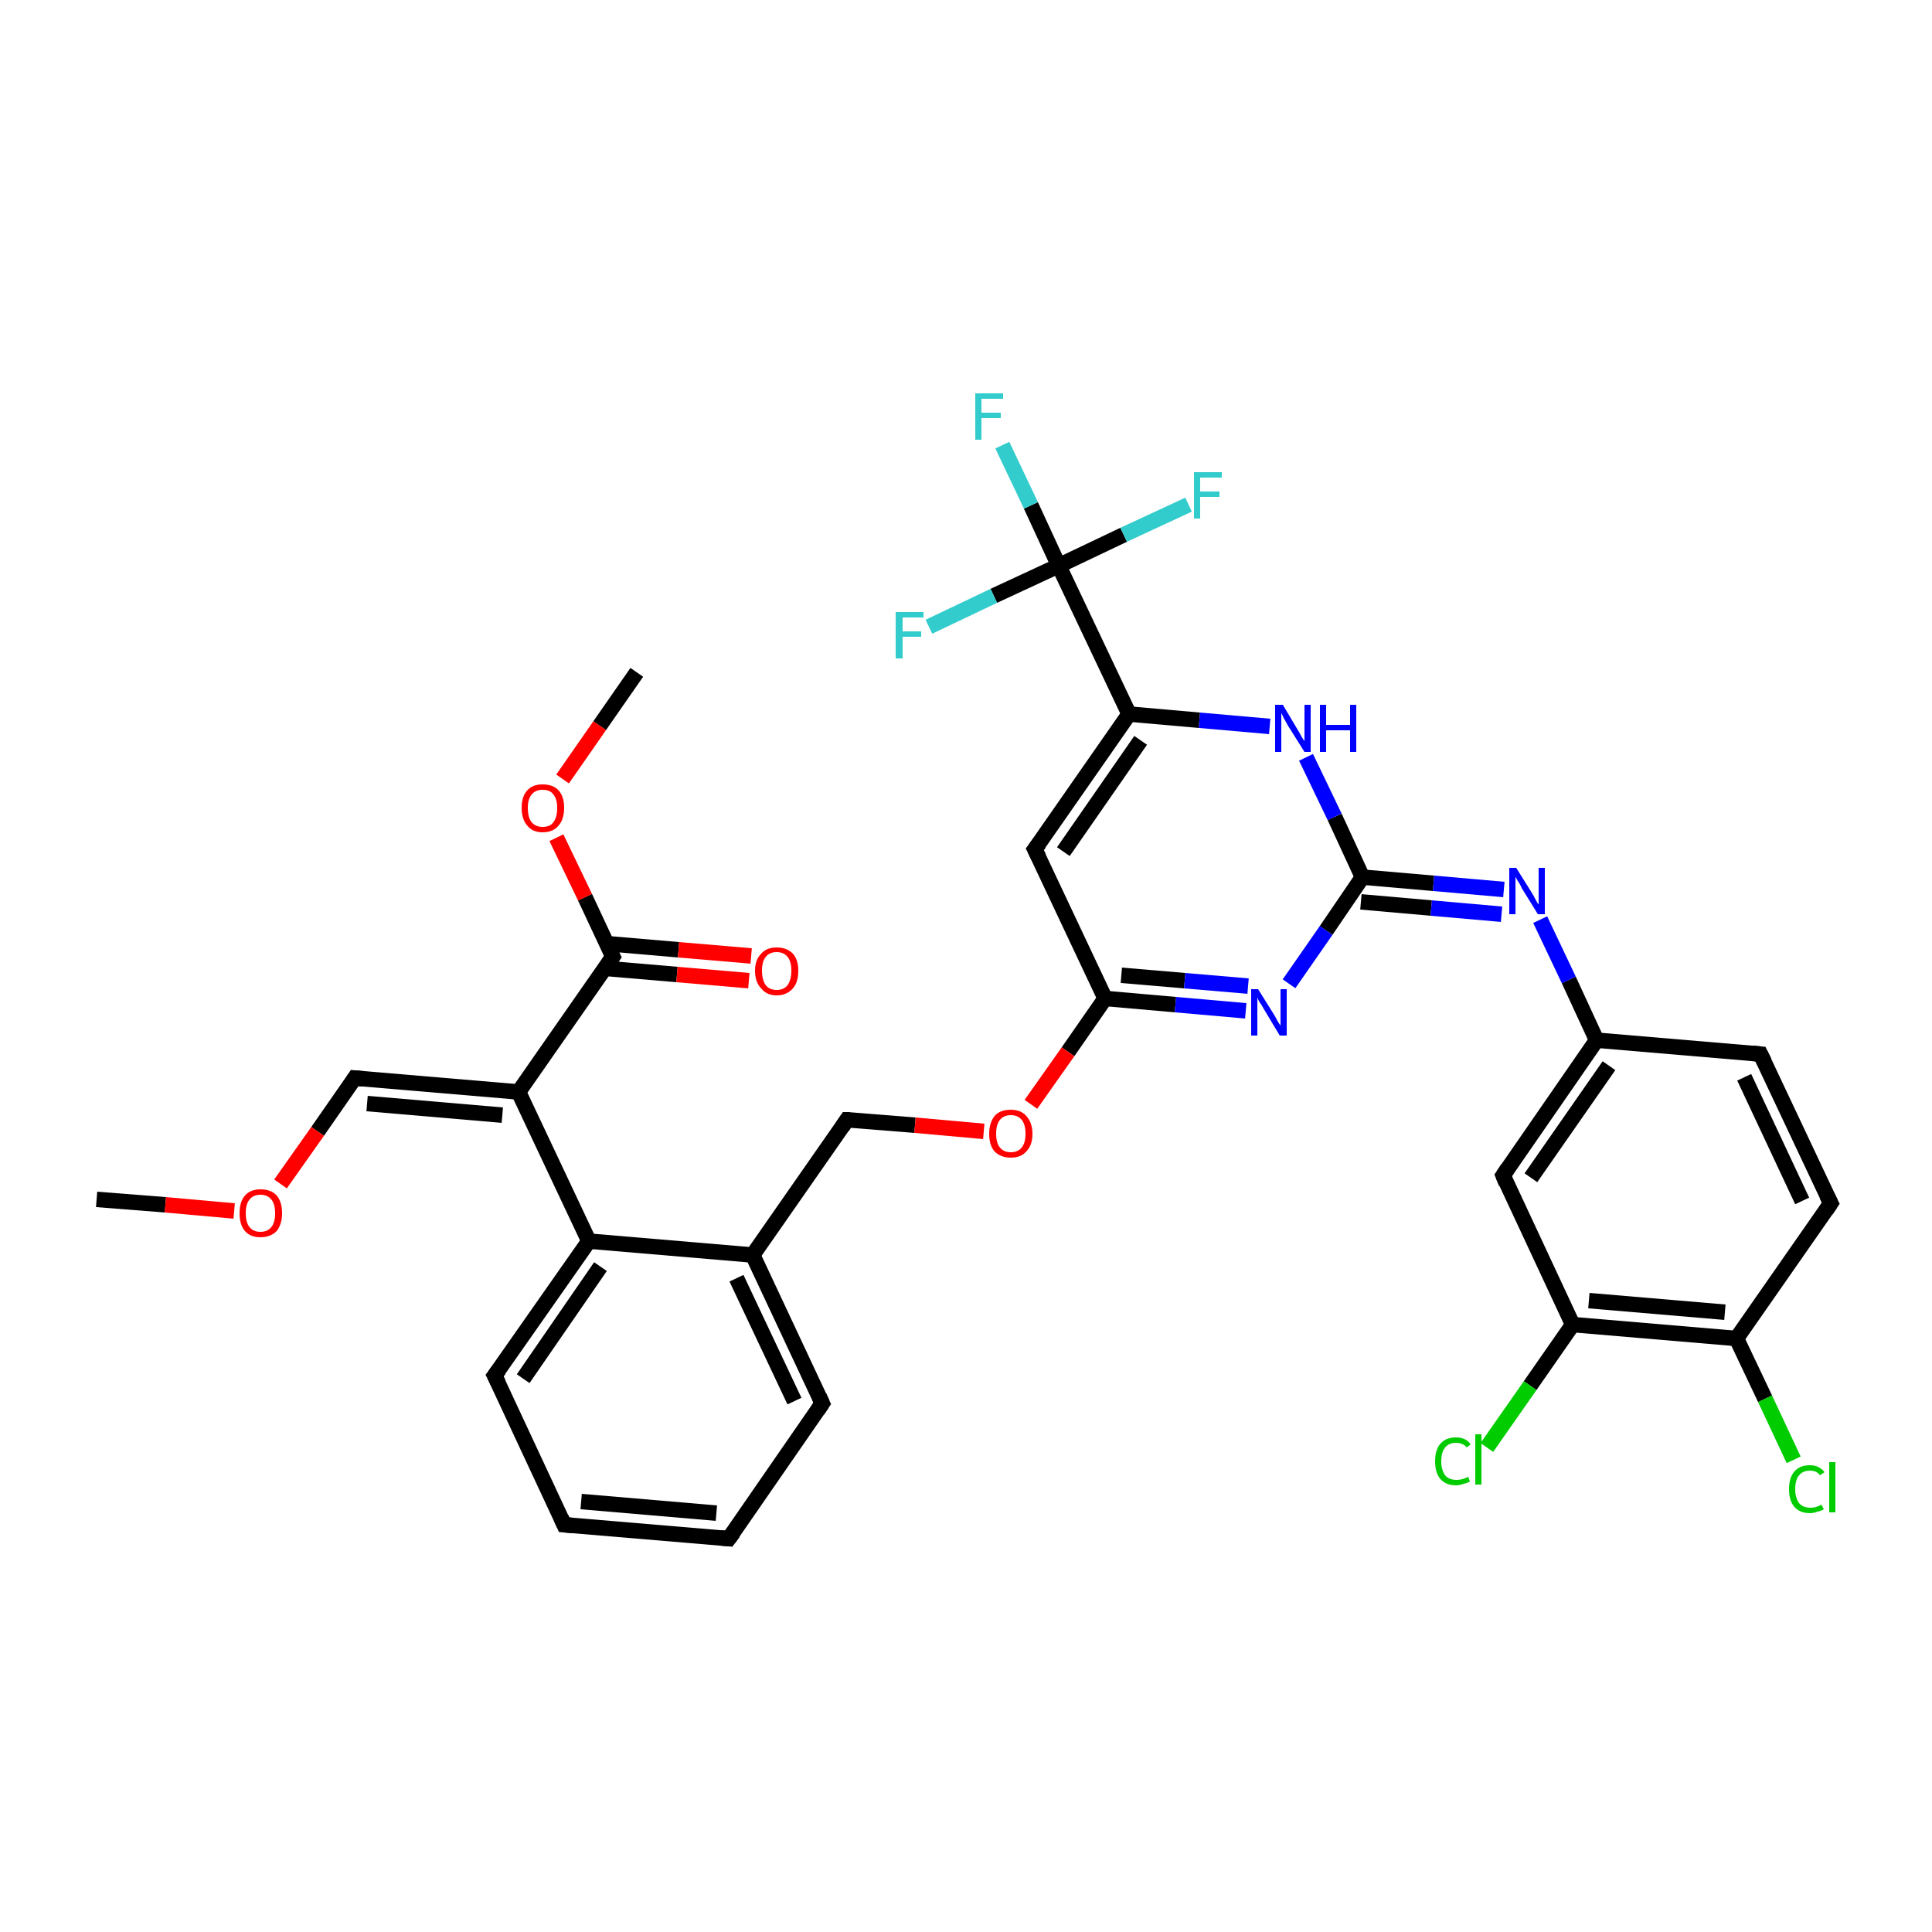 <?xml version='1.0' encoding='iso-8859-1'?>
<svg version='1.1' baseProfile='full'
              xmlns='http://www.w3.org/2000/svg'
                      xmlns:rdkit='http://www.rdkit.org/xml'
                      xmlns:xlink='http://www.w3.org/1999/xlink'
                  xml:space='preserve'
width='250px' height='250px' viewBox='0 0 250 250'>
<!-- END OF HEADER -->
<rect style='opacity:1.0;fill:#FFFFFF;stroke:none' width='250.0' height='250.0' x='0.0' y='0.0'> </rect>
<path class='bond-0 atom-0 atom-32' d='M 12.5,155.2 L 21.4,155.9' style='fill:none;fill-rule:evenodd;stroke:#000000;stroke-width:2.0px;stroke-linecap:butt;stroke-linejoin:miter;stroke-opacity:1' />
<path class='bond-0 atom-0 atom-32' d='M 21.4,155.9 L 30.3,156.7' style='fill:none;fill-rule:evenodd;stroke:#FF0000;stroke-width:2.0px;stroke-linecap:butt;stroke-linejoin:miter;stroke-opacity:1' />
<path class='bond-1 atom-1 atom-33' d='M 82.4,87.0 L 77.6,93.9' style='fill:none;fill-rule:evenodd;stroke:#000000;stroke-width:2.0px;stroke-linecap:butt;stroke-linejoin:miter;stroke-opacity:1' />
<path class='bond-1 atom-1 atom-33' d='M 77.6,93.9 L 72.8,100.8' style='fill:none;fill-rule:evenodd;stroke:#FF0000;stroke-width:2.0px;stroke-linecap:butt;stroke-linejoin:miter;stroke-opacity:1' />
<path class='bond-2 atom-2 atom-3' d='M 94.3,199.1 L 73.0,197.3' style='fill:none;fill-rule:evenodd;stroke:#000000;stroke-width:2.0px;stroke-linecap:butt;stroke-linejoin:miter;stroke-opacity:1' />
<path class='bond-2 atom-2 atom-3' d='M 92.7,195.8 L 75.2,194.3' style='fill:none;fill-rule:evenodd;stroke:#000000;stroke-width:2.0px;stroke-linecap:butt;stroke-linejoin:miter;stroke-opacity:1' />
<path class='bond-3 atom-2 atom-4' d='M 94.3,199.1 L 106.4,181.6' style='fill:none;fill-rule:evenodd;stroke:#000000;stroke-width:2.0px;stroke-linecap:butt;stroke-linejoin:miter;stroke-opacity:1' />
<path class='bond-4 atom-3 atom-5' d='M 73.0,197.3 L 64.0,178.0' style='fill:none;fill-rule:evenodd;stroke:#000000;stroke-width:2.0px;stroke-linecap:butt;stroke-linejoin:miter;stroke-opacity:1' />
<path class='bond-5 atom-4 atom-12' d='M 106.4,181.6 L 97.4,162.4' style='fill:none;fill-rule:evenodd;stroke:#000000;stroke-width:2.0px;stroke-linecap:butt;stroke-linejoin:miter;stroke-opacity:1' />
<path class='bond-5 atom-4 atom-12' d='M 102.8,181.3 L 95.3,165.4' style='fill:none;fill-rule:evenodd;stroke:#000000;stroke-width:2.0px;stroke-linecap:butt;stroke-linejoin:miter;stroke-opacity:1' />
<path class='bond-6 atom-5 atom-14' d='M 64.0,178.0 L 76.2,160.6' style='fill:none;fill-rule:evenodd;stroke:#000000;stroke-width:2.0px;stroke-linecap:butt;stroke-linejoin:miter;stroke-opacity:1' />
<path class='bond-6 atom-5 atom-14' d='M 67.7,178.4 L 77.7,163.9' style='fill:none;fill-rule:evenodd;stroke:#000000;stroke-width:2.0px;stroke-linecap:butt;stroke-linejoin:miter;stroke-opacity:1' />
<path class='bond-7 atom-6 atom-7' d='M 227.8,136.4 L 236.9,155.7' style='fill:none;fill-rule:evenodd;stroke:#000000;stroke-width:2.0px;stroke-linecap:butt;stroke-linejoin:miter;stroke-opacity:1' />
<path class='bond-7 atom-6 atom-7' d='M 225.7,139.4 L 233.2,155.4' style='fill:none;fill-rule:evenodd;stroke:#000000;stroke-width:2.0px;stroke-linecap:butt;stroke-linejoin:miter;stroke-opacity:1' />
<path class='bond-8 atom-6 atom-13' d='M 227.8,136.4 L 206.6,134.6' style='fill:none;fill-rule:evenodd;stroke:#000000;stroke-width:2.0px;stroke-linecap:butt;stroke-linejoin:miter;stroke-opacity:1' />
<path class='bond-9 atom-7 atom-16' d='M 236.9,155.7 L 224.7,173.2' style='fill:none;fill-rule:evenodd;stroke:#000000;stroke-width:2.0px;stroke-linecap:butt;stroke-linejoin:miter;stroke-opacity:1' />
<path class='bond-10 atom-8 atom-13' d='M 194.5,152.1 L 206.6,134.6' style='fill:none;fill-rule:evenodd;stroke:#000000;stroke-width:2.0px;stroke-linecap:butt;stroke-linejoin:miter;stroke-opacity:1' />
<path class='bond-10 atom-8 atom-13' d='M 198.1,152.4 L 208.2,137.9' style='fill:none;fill-rule:evenodd;stroke:#000000;stroke-width:2.0px;stroke-linecap:butt;stroke-linejoin:miter;stroke-opacity:1' />
<path class='bond-11 atom-8 atom-17' d='M 194.5,152.1 L 203.5,171.4' style='fill:none;fill-rule:evenodd;stroke:#000000;stroke-width:2.0px;stroke-linecap:butt;stroke-linejoin:miter;stroke-opacity:1' />
<path class='bond-12 atom-9 atom-18' d='M 133.9,109.9 L 146.1,92.4' style='fill:none;fill-rule:evenodd;stroke:#000000;stroke-width:2.0px;stroke-linecap:butt;stroke-linejoin:miter;stroke-opacity:1' />
<path class='bond-12 atom-9 atom-18' d='M 137.6,110.2 L 147.6,95.8' style='fill:none;fill-rule:evenodd;stroke:#000000;stroke-width:2.0px;stroke-linecap:butt;stroke-linejoin:miter;stroke-opacity:1' />
<path class='bond-13 atom-9 atom-19' d='M 133.9,109.9 L 143.0,129.2' style='fill:none;fill-rule:evenodd;stroke:#000000;stroke-width:2.0px;stroke-linecap:butt;stroke-linejoin:miter;stroke-opacity:1' />
<path class='bond-14 atom-10 atom-12' d='M 109.6,144.9 L 97.4,162.4' style='fill:none;fill-rule:evenodd;stroke:#000000;stroke-width:2.0px;stroke-linecap:butt;stroke-linejoin:miter;stroke-opacity:1' />
<path class='bond-15 atom-10 atom-34' d='M 109.6,144.9 L 118.4,145.6' style='fill:none;fill-rule:evenodd;stroke:#000000;stroke-width:2.0px;stroke-linecap:butt;stroke-linejoin:miter;stroke-opacity:1' />
<path class='bond-15 atom-10 atom-34' d='M 118.4,145.6 L 127.3,146.4' style='fill:none;fill-rule:evenodd;stroke:#FF0000;stroke-width:2.0px;stroke-linecap:butt;stroke-linejoin:miter;stroke-opacity:1' />
<path class='bond-16 atom-11 atom-15' d='M 45.9,139.5 L 67.1,141.3' style='fill:none;fill-rule:evenodd;stroke:#000000;stroke-width:2.0px;stroke-linecap:butt;stroke-linejoin:miter;stroke-opacity:1' />
<path class='bond-16 atom-11 atom-15' d='M 47.5,142.8 L 65.0,144.3' style='fill:none;fill-rule:evenodd;stroke:#000000;stroke-width:2.0px;stroke-linecap:butt;stroke-linejoin:miter;stroke-opacity:1' />
<path class='bond-17 atom-11 atom-32' d='M 45.9,139.5 L 41.1,146.4' style='fill:none;fill-rule:evenodd;stroke:#000000;stroke-width:2.0px;stroke-linecap:butt;stroke-linejoin:miter;stroke-opacity:1' />
<path class='bond-17 atom-11 atom-32' d='M 41.1,146.4 L 36.3,153.2' style='fill:none;fill-rule:evenodd;stroke:#FF0000;stroke-width:2.0px;stroke-linecap:butt;stroke-linejoin:miter;stroke-opacity:1' />
<path class='bond-18 atom-12 atom-14' d='M 97.4,162.4 L 76.2,160.6' style='fill:none;fill-rule:evenodd;stroke:#000000;stroke-width:2.0px;stroke-linecap:butt;stroke-linejoin:miter;stroke-opacity:1' />
<path class='bond-19 atom-13 atom-28' d='M 206.6,134.6 L 203.0,126.8' style='fill:none;fill-rule:evenodd;stroke:#000000;stroke-width:2.0px;stroke-linecap:butt;stroke-linejoin:miter;stroke-opacity:1' />
<path class='bond-19 atom-13 atom-28' d='M 203.0,126.8 L 199.3,119.0' style='fill:none;fill-rule:evenodd;stroke:#0000FF;stroke-width:2.0px;stroke-linecap:butt;stroke-linejoin:miter;stroke-opacity:1' />
<path class='bond-20 atom-14 atom-15' d='M 76.2,160.6 L 67.1,141.3' style='fill:none;fill-rule:evenodd;stroke:#000000;stroke-width:2.0px;stroke-linecap:butt;stroke-linejoin:miter;stroke-opacity:1' />
<path class='bond-21 atom-15 atom-20' d='M 67.1,141.3 L 79.3,123.8' style='fill:none;fill-rule:evenodd;stroke:#000000;stroke-width:2.0px;stroke-linecap:butt;stroke-linejoin:miter;stroke-opacity:1' />
<path class='bond-22 atom-16 atom-17' d='M 224.7,173.2 L 203.5,171.4' style='fill:none;fill-rule:evenodd;stroke:#000000;stroke-width:2.0px;stroke-linecap:butt;stroke-linejoin:miter;stroke-opacity:1' />
<path class='bond-22 atom-16 atom-17' d='M 223.2,169.8 L 205.6,168.3' style='fill:none;fill-rule:evenodd;stroke:#000000;stroke-width:2.0px;stroke-linecap:butt;stroke-linejoin:miter;stroke-opacity:1' />
<path class='bond-23 atom-16 atom-23' d='M 224.7,173.2 L 228.4,181.0' style='fill:none;fill-rule:evenodd;stroke:#000000;stroke-width:2.0px;stroke-linecap:butt;stroke-linejoin:miter;stroke-opacity:1' />
<path class='bond-23 atom-16 atom-23' d='M 228.4,181.0 L 232.1,188.9' style='fill:none;fill-rule:evenodd;stroke:#00CC00;stroke-width:2.0px;stroke-linecap:butt;stroke-linejoin:miter;stroke-opacity:1' />
<path class='bond-24 atom-17 atom-24' d='M 203.5,171.4 L 198.0,179.3' style='fill:none;fill-rule:evenodd;stroke:#000000;stroke-width:2.0px;stroke-linecap:butt;stroke-linejoin:miter;stroke-opacity:1' />
<path class='bond-24 atom-17 atom-24' d='M 198.0,179.3 L 192.4,187.3' style='fill:none;fill-rule:evenodd;stroke:#00CC00;stroke-width:2.0px;stroke-linecap:butt;stroke-linejoin:miter;stroke-opacity:1' />
<path class='bond-25 atom-18 atom-22' d='M 146.1,92.4 L 137.0,73.2' style='fill:none;fill-rule:evenodd;stroke:#000000;stroke-width:2.0px;stroke-linecap:butt;stroke-linejoin:miter;stroke-opacity:1' />
<path class='bond-26 atom-18 atom-29' d='M 146.1,92.4 L 155.2,93.2' style='fill:none;fill-rule:evenodd;stroke:#000000;stroke-width:2.0px;stroke-linecap:butt;stroke-linejoin:miter;stroke-opacity:1' />
<path class='bond-26 atom-18 atom-29' d='M 155.2,93.2 L 164.3,94.0' style='fill:none;fill-rule:evenodd;stroke:#0000FF;stroke-width:2.0px;stroke-linecap:butt;stroke-linejoin:miter;stroke-opacity:1' />
<path class='bond-27 atom-19 atom-30' d='M 143.0,129.2 L 152.1,130.0' style='fill:none;fill-rule:evenodd;stroke:#000000;stroke-width:2.0px;stroke-linecap:butt;stroke-linejoin:miter;stroke-opacity:1' />
<path class='bond-27 atom-19 atom-30' d='M 152.1,130.0 L 161.2,130.8' style='fill:none;fill-rule:evenodd;stroke:#0000FF;stroke-width:2.0px;stroke-linecap:butt;stroke-linejoin:miter;stroke-opacity:1' />
<path class='bond-27 atom-19 atom-30' d='M 145.1,126.2 L 153.3,126.9' style='fill:none;fill-rule:evenodd;stroke:#000000;stroke-width:2.0px;stroke-linecap:butt;stroke-linejoin:miter;stroke-opacity:1' />
<path class='bond-27 atom-19 atom-30' d='M 153.3,126.9 L 161.5,127.6' style='fill:none;fill-rule:evenodd;stroke:#0000FF;stroke-width:2.0px;stroke-linecap:butt;stroke-linejoin:miter;stroke-opacity:1' />
<path class='bond-28 atom-19 atom-34' d='M 143.0,129.2 L 138.2,136.1' style='fill:none;fill-rule:evenodd;stroke:#000000;stroke-width:2.0px;stroke-linecap:butt;stroke-linejoin:miter;stroke-opacity:1' />
<path class='bond-28 atom-19 atom-34' d='M 138.2,136.1 L 133.4,142.9' style='fill:none;fill-rule:evenodd;stroke:#FF0000;stroke-width:2.0px;stroke-linecap:butt;stroke-linejoin:miter;stroke-opacity:1' />
<path class='bond-29 atom-20 atom-31' d='M 78.2,125.3 L 87.6,126.1' style='fill:none;fill-rule:evenodd;stroke:#000000;stroke-width:2.0px;stroke-linecap:butt;stroke-linejoin:miter;stroke-opacity:1' />
<path class='bond-29 atom-20 atom-31' d='M 87.6,126.1 L 96.9,126.9' style='fill:none;fill-rule:evenodd;stroke:#FF0000;stroke-width:2.0px;stroke-linecap:butt;stroke-linejoin:miter;stroke-opacity:1' />
<path class='bond-29 atom-20 atom-31' d='M 78.5,122.1 L 87.8,122.9' style='fill:none;fill-rule:evenodd;stroke:#000000;stroke-width:2.0px;stroke-linecap:butt;stroke-linejoin:miter;stroke-opacity:1' />
<path class='bond-29 atom-20 atom-31' d='M 87.8,122.9 L 97.2,123.7' style='fill:none;fill-rule:evenodd;stroke:#FF0000;stroke-width:2.0px;stroke-linecap:butt;stroke-linejoin:miter;stroke-opacity:1' />
<path class='bond-30 atom-20 atom-33' d='M 79.3,123.8 L 75.7,116.1' style='fill:none;fill-rule:evenodd;stroke:#000000;stroke-width:2.0px;stroke-linecap:butt;stroke-linejoin:miter;stroke-opacity:1' />
<path class='bond-30 atom-20 atom-33' d='M 75.7,116.1 L 72.0,108.4' style='fill:none;fill-rule:evenodd;stroke:#FF0000;stroke-width:2.0px;stroke-linecap:butt;stroke-linejoin:miter;stroke-opacity:1' />
<path class='bond-31 atom-21 atom-28' d='M 176.3,113.5 L 185.5,114.3' style='fill:none;fill-rule:evenodd;stroke:#000000;stroke-width:2.0px;stroke-linecap:butt;stroke-linejoin:miter;stroke-opacity:1' />
<path class='bond-31 atom-21 atom-28' d='M 185.5,114.3 L 194.6,115.1' style='fill:none;fill-rule:evenodd;stroke:#0000FF;stroke-width:2.0px;stroke-linecap:butt;stroke-linejoin:miter;stroke-opacity:1' />
<path class='bond-31 atom-21 atom-28' d='M 176.1,116.7 L 185.2,117.5' style='fill:none;fill-rule:evenodd;stroke:#000000;stroke-width:2.0px;stroke-linecap:butt;stroke-linejoin:miter;stroke-opacity:1' />
<path class='bond-31 atom-21 atom-28' d='M 185.2,117.5 L 194.3,118.3' style='fill:none;fill-rule:evenodd;stroke:#0000FF;stroke-width:2.0px;stroke-linecap:butt;stroke-linejoin:miter;stroke-opacity:1' />
<path class='bond-32 atom-21 atom-29' d='M 176.3,113.5 L 172.7,105.7' style='fill:none;fill-rule:evenodd;stroke:#000000;stroke-width:2.0px;stroke-linecap:butt;stroke-linejoin:miter;stroke-opacity:1' />
<path class='bond-32 atom-21 atom-29' d='M 172.7,105.7 L 169.0,98.0' style='fill:none;fill-rule:evenodd;stroke:#0000FF;stroke-width:2.0px;stroke-linecap:butt;stroke-linejoin:miter;stroke-opacity:1' />
<path class='bond-33 atom-21 atom-30' d='M 176.3,113.5 L 171.6,120.4' style='fill:none;fill-rule:evenodd;stroke:#000000;stroke-width:2.0px;stroke-linecap:butt;stroke-linejoin:miter;stroke-opacity:1' />
<path class='bond-33 atom-21 atom-30' d='M 171.6,120.4 L 166.8,127.3' style='fill:none;fill-rule:evenodd;stroke:#0000FF;stroke-width:2.0px;stroke-linecap:butt;stroke-linejoin:miter;stroke-opacity:1' />
<path class='bond-34 atom-22 atom-25' d='M 137.0,73.2 L 133.4,65.4' style='fill:none;fill-rule:evenodd;stroke:#000000;stroke-width:2.0px;stroke-linecap:butt;stroke-linejoin:miter;stroke-opacity:1' />
<path class='bond-34 atom-22 atom-25' d='M 133.4,65.4 L 129.7,57.6' style='fill:none;fill-rule:evenodd;stroke:#33CCCC;stroke-width:2.0px;stroke-linecap:butt;stroke-linejoin:miter;stroke-opacity:1' />
<path class='bond-35 atom-22 atom-26' d='M 137.0,73.2 L 145.4,69.2' style='fill:none;fill-rule:evenodd;stroke:#000000;stroke-width:2.0px;stroke-linecap:butt;stroke-linejoin:miter;stroke-opacity:1' />
<path class='bond-35 atom-22 atom-26' d='M 145.4,69.2 L 153.8,65.3' style='fill:none;fill-rule:evenodd;stroke:#33CCCC;stroke-width:2.0px;stroke-linecap:butt;stroke-linejoin:miter;stroke-opacity:1' />
<path class='bond-36 atom-22 atom-27' d='M 137.0,73.2 L 128.6,77.1' style='fill:none;fill-rule:evenodd;stroke:#000000;stroke-width:2.0px;stroke-linecap:butt;stroke-linejoin:miter;stroke-opacity:1' />
<path class='bond-36 atom-22 atom-27' d='M 128.6,77.1 L 120.2,81.1' style='fill:none;fill-rule:evenodd;stroke:#33CCCC;stroke-width:2.0px;stroke-linecap:butt;stroke-linejoin:miter;stroke-opacity:1' />
<path d='M 93.2,199.0 L 94.3,199.1 L 94.9,198.3' style='fill:none;stroke:#000000;stroke-width:2.0px;stroke-linecap:butt;stroke-linejoin:miter;stroke-opacity:1;' />
<path d='M 74.1,197.4 L 73.0,197.3 L 72.6,196.4' style='fill:none;stroke:#000000;stroke-width:2.0px;stroke-linecap:butt;stroke-linejoin:miter;stroke-opacity:1;' />
<path d='M 105.8,182.5 L 106.4,181.6 L 106.0,180.7' style='fill:none;stroke:#000000;stroke-width:2.0px;stroke-linecap:butt;stroke-linejoin:miter;stroke-opacity:1;' />
<path d='M 64.5,179.0 L 64.0,178.0 L 64.6,177.2' style='fill:none;stroke:#000000;stroke-width:2.0px;stroke-linecap:butt;stroke-linejoin:miter;stroke-opacity:1;' />
<path d='M 228.3,137.4 L 227.8,136.4 L 226.8,136.3' style='fill:none;stroke:#000000;stroke-width:2.0px;stroke-linecap:butt;stroke-linejoin:miter;stroke-opacity:1;' />
<path d='M 236.4,154.7 L 236.9,155.7 L 236.3,156.6' style='fill:none;stroke:#000000;stroke-width:2.0px;stroke-linecap:butt;stroke-linejoin:miter;stroke-opacity:1;' />
<path d='M 195.1,151.2 L 194.5,152.1 L 194.9,153.1' style='fill:none;stroke:#000000;stroke-width:2.0px;stroke-linecap:butt;stroke-linejoin:miter;stroke-opacity:1;' />
<path d='M 134.5,109.1 L 133.9,109.9 L 134.4,110.9' style='fill:none;stroke:#000000;stroke-width:2.0px;stroke-linecap:butt;stroke-linejoin:miter;stroke-opacity:1;' />
<path d='M 109.0,145.8 L 109.6,144.9 L 110.0,144.9' style='fill:none;stroke:#000000;stroke-width:2.0px;stroke-linecap:butt;stroke-linejoin:miter;stroke-opacity:1;' />
<path d='M 47.0,139.6 L 45.9,139.5 L 45.7,139.8' style='fill:none;stroke:#000000;stroke-width:2.0px;stroke-linecap:butt;stroke-linejoin:miter;stroke-opacity:1;' />
<path d='M 78.7,124.7 L 79.3,123.8 L 79.1,123.4' style='fill:none;stroke:#000000;stroke-width:2.0px;stroke-linecap:butt;stroke-linejoin:miter;stroke-opacity:1;' />
<path class='atom-23' d='M 231.5 192.7
Q 231.5 191.2, 232.2 190.4
Q 232.9 189.6, 234.2 189.6
Q 235.4 189.6, 236.1 190.5
L 235.5 190.9
Q 235.1 190.3, 234.2 190.3
Q 233.3 190.3, 232.8 190.9
Q 232.3 191.5, 232.3 192.7
Q 232.3 193.8, 232.8 194.5
Q 233.3 195.1, 234.3 195.1
Q 235.0 195.1, 235.7 194.7
L 236.0 195.3
Q 235.7 195.5, 235.2 195.6
Q 234.7 195.8, 234.2 195.8
Q 232.9 195.8, 232.2 195.0
Q 231.5 194.2, 231.5 192.7
' fill='#00CC00'/>
<path class='atom-23' d='M 236.7 189.2
L 237.5 189.2
L 237.5 195.7
L 236.7 195.7
L 236.7 189.2
' fill='#00CC00'/>
<path class='atom-24' d='M 185.7 189.1
Q 185.7 187.6, 186.4 186.8
Q 187.1 186.0, 188.4 186.0
Q 189.7 186.0, 190.3 186.9
L 189.8 187.3
Q 189.3 186.7, 188.4 186.7
Q 187.5 186.7, 187.0 187.3
Q 186.5 187.9, 186.5 189.1
Q 186.5 190.2, 187.0 190.9
Q 187.5 191.5, 188.5 191.5
Q 189.2 191.5, 190.0 191.1
L 190.2 191.7
Q 189.9 191.9, 189.4 192.0
Q 188.9 192.2, 188.4 192.2
Q 187.1 192.2, 186.4 191.4
Q 185.7 190.6, 185.7 189.1
' fill='#00CC00'/>
<path class='atom-24' d='M 190.9 185.6
L 191.7 185.6
L 191.7 192.1
L 190.9 192.1
L 190.9 185.6
' fill='#00CC00'/>
<path class='atom-25' d='M 126.2 50.9
L 129.8 50.9
L 129.8 51.6
L 127.0 51.6
L 127.0 53.4
L 129.5 53.4
L 129.5 54.1
L 127.0 54.1
L 127.0 56.9
L 126.2 56.9
L 126.2 50.9
' fill='#33CCCC'/>
<path class='atom-26' d='M 154.5 61.1
L 158.1 61.1
L 158.1 61.8
L 155.3 61.8
L 155.3 63.6
L 157.8 63.6
L 157.8 64.3
L 155.3 64.3
L 155.3 67.1
L 154.5 67.1
L 154.5 61.1
' fill='#33CCCC'/>
<path class='atom-27' d='M 115.9 79.2
L 119.5 79.2
L 119.5 79.9
L 116.8 79.9
L 116.8 81.7
L 119.2 81.7
L 119.2 82.4
L 116.8 82.4
L 116.8 85.2
L 115.9 85.2
L 115.9 79.2
' fill='#33CCCC'/>
<path class='atom-28' d='M 196.2 112.3
L 198.2 115.5
Q 198.4 115.8, 198.7 116.4
Q 199.0 117.0, 199.1 117.0
L 199.1 112.3
L 199.9 112.3
L 199.9 118.3
L 199.0 118.3
L 196.9 114.9
Q 196.7 114.4, 196.4 114.0
Q 196.1 113.5, 196.1 113.4
L 196.1 118.3
L 195.3 118.3
L 195.3 112.3
L 196.2 112.3
' fill='#0000FF'/>
<path class='atom-29' d='M 166.0 91.2
L 167.9 94.4
Q 168.1 94.7, 168.4 95.3
Q 168.8 95.9, 168.8 95.9
L 168.8 91.2
L 169.6 91.2
L 169.6 97.3
L 168.8 97.3
L 166.6 93.8
Q 166.4 93.4, 166.1 92.9
Q 165.9 92.4, 165.8 92.3
L 165.8 97.3
L 165.0 97.3
L 165.0 91.2
L 166.0 91.2
' fill='#0000FF'/>
<path class='atom-29' d='M 170.8 91.2
L 171.6 91.2
L 171.6 93.8
L 174.7 93.8
L 174.7 91.2
L 175.5 91.2
L 175.5 97.3
L 174.7 97.3
L 174.7 94.5
L 171.6 94.5
L 171.6 97.3
L 170.8 97.3
L 170.8 91.2
' fill='#0000FF'/>
<path class='atom-30' d='M 162.8 128.0
L 164.8 131.2
Q 165.0 131.5, 165.3 132.1
Q 165.6 132.6, 165.7 132.7
L 165.7 128.0
L 166.5 128.0
L 166.5 134.0
L 165.6 134.0
L 163.5 130.5
Q 163.3 130.1, 163.0 129.7
Q 162.7 129.2, 162.7 129.0
L 162.7 134.0
L 161.9 134.0
L 161.9 128.0
L 162.8 128.0
' fill='#0000FF'/>
<path class='atom-31' d='M 97.7 125.6
Q 97.7 124.2, 98.5 123.4
Q 99.2 122.6, 100.5 122.6
Q 101.8 122.6, 102.6 123.4
Q 103.3 124.2, 103.3 125.6
Q 103.3 127.1, 102.6 127.9
Q 101.8 128.8, 100.5 128.8
Q 99.2 128.8, 98.5 127.9
Q 97.7 127.1, 97.7 125.6
M 100.5 128.1
Q 101.4 128.1, 101.9 127.5
Q 102.4 126.8, 102.4 125.6
Q 102.4 124.4, 101.9 123.8
Q 101.4 123.2, 100.5 123.2
Q 99.6 123.2, 99.1 123.8
Q 98.6 124.4, 98.6 125.6
Q 98.6 126.8, 99.1 127.5
Q 99.6 128.1, 100.5 128.1
' fill='#FF0000'/>
<path class='atom-32' d='M 31.0 157.0
Q 31.0 155.5, 31.7 154.7
Q 32.4 153.9, 33.7 153.9
Q 35.1 153.9, 35.8 154.7
Q 36.5 155.5, 36.5 157.0
Q 36.5 158.4, 35.8 159.3
Q 35.0 160.1, 33.7 160.1
Q 32.4 160.1, 31.7 159.3
Q 31.0 158.5, 31.0 157.0
M 33.7 159.4
Q 34.6 159.4, 35.1 158.8
Q 35.6 158.2, 35.6 157.0
Q 35.6 155.8, 35.1 155.2
Q 34.6 154.6, 33.7 154.6
Q 32.8 154.6, 32.3 155.2
Q 31.8 155.8, 31.8 157.0
Q 31.8 158.2, 32.3 158.8
Q 32.8 159.4, 33.7 159.4
' fill='#FF0000'/>
<path class='atom-33' d='M 67.5 104.5
Q 67.5 103.1, 68.2 102.3
Q 68.9 101.5, 70.2 101.5
Q 71.6 101.5, 72.3 102.3
Q 73.0 103.1, 73.0 104.5
Q 73.0 106.0, 72.3 106.8
Q 71.6 107.7, 70.2 107.7
Q 68.9 107.7, 68.2 106.8
Q 67.5 106.0, 67.5 104.5
M 70.2 107.0
Q 71.2 107.0, 71.6 106.4
Q 72.1 105.8, 72.1 104.5
Q 72.1 103.4, 71.6 102.8
Q 71.2 102.2, 70.2 102.2
Q 69.3 102.2, 68.8 102.8
Q 68.3 103.4, 68.3 104.5
Q 68.3 105.8, 68.8 106.4
Q 69.3 107.0, 70.2 107.0
' fill='#FF0000'/>
<path class='atom-34' d='M 128.0 146.7
Q 128.0 145.3, 128.7 144.4
Q 129.4 143.6, 130.8 143.6
Q 132.1 143.6, 132.8 144.4
Q 133.6 145.3, 133.6 146.7
Q 133.6 148.2, 132.8 149.0
Q 132.1 149.8, 130.8 149.8
Q 129.5 149.8, 128.7 149.0
Q 128.0 148.2, 128.0 146.7
M 130.8 149.1
Q 131.7 149.1, 132.2 148.5
Q 132.7 147.9, 132.7 146.7
Q 132.7 145.5, 132.2 144.9
Q 131.7 144.3, 130.8 144.3
Q 129.9 144.3, 129.4 144.9
Q 128.9 145.5, 128.9 146.7
Q 128.9 147.9, 129.4 148.5
Q 129.9 149.1, 130.8 149.1
' fill='#FF0000'/>
</svg>
